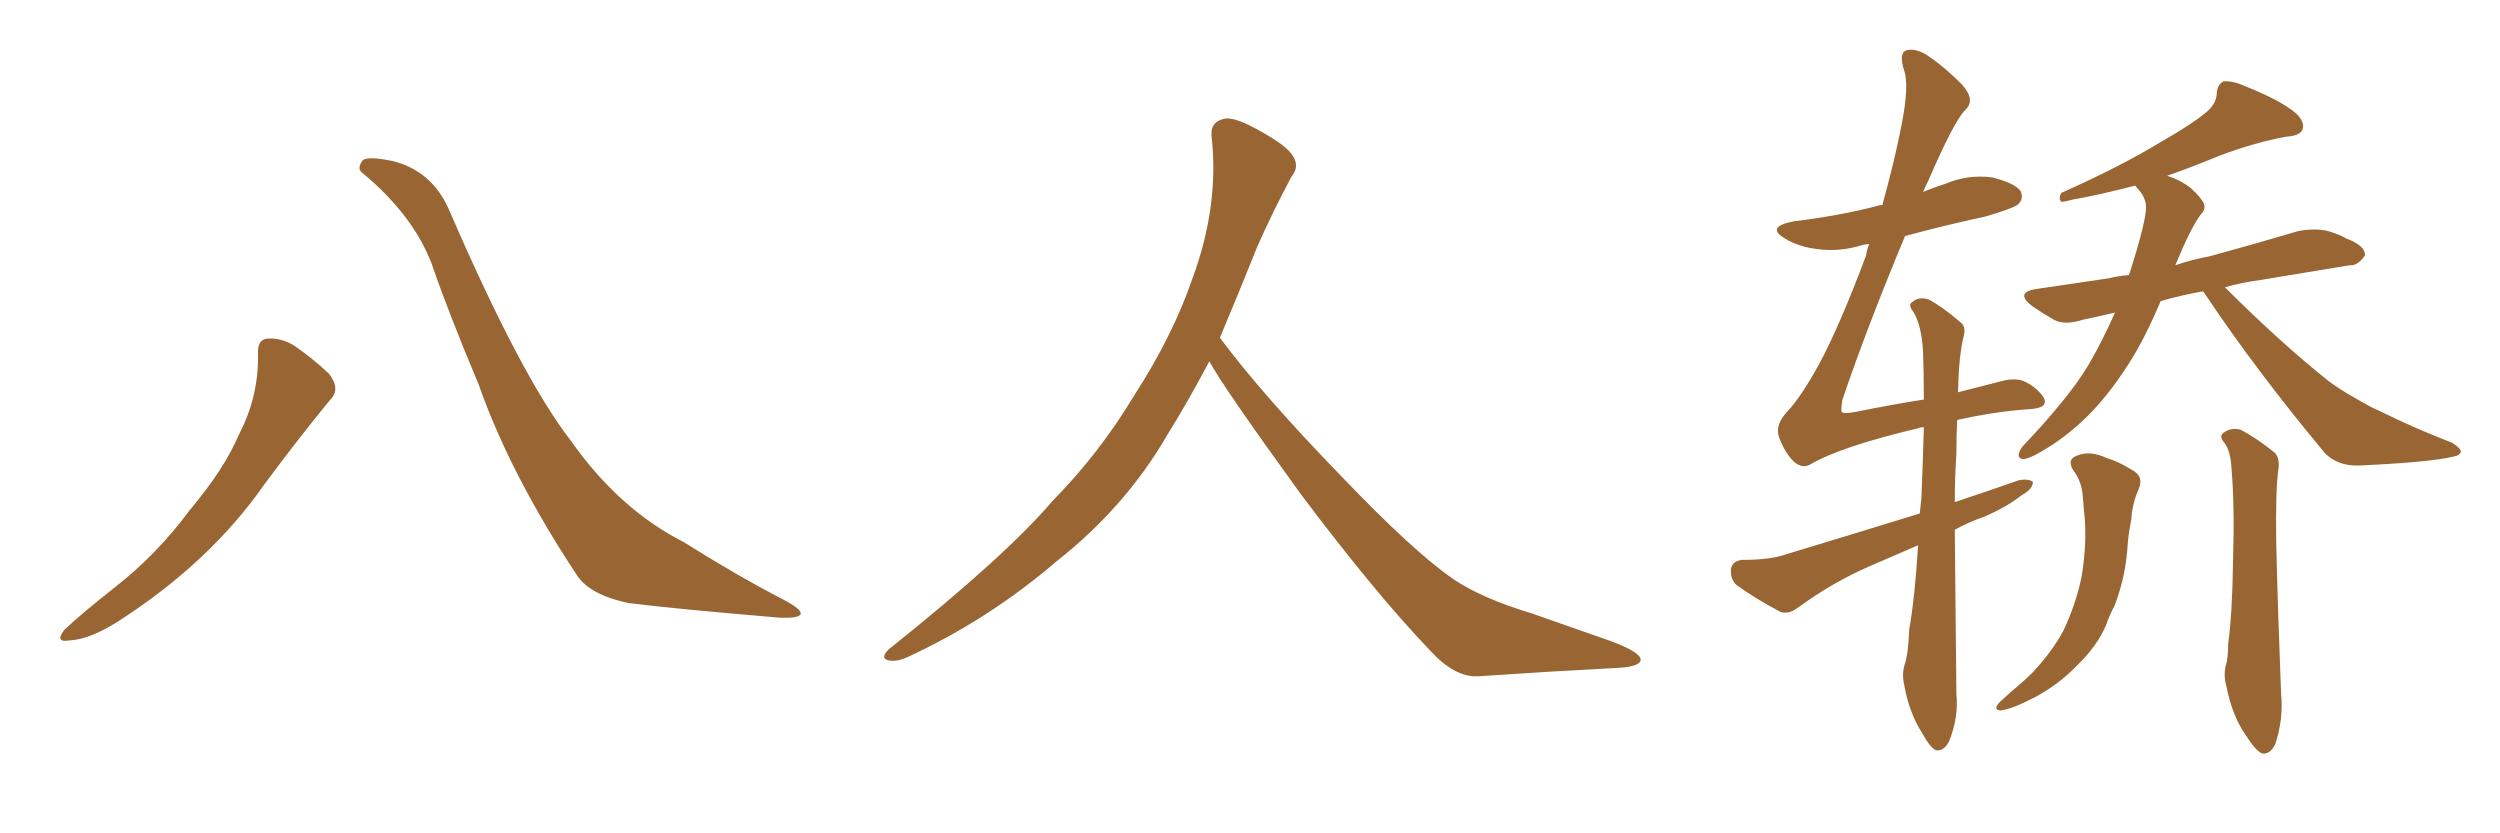 <svg xmlns="http://www.w3.org/2000/svg" xmlns:xlink="http://www.w3.org/1999/xlink" width="450" height="150"><path fill="#996633" padding="10" d="M46.44 63.72L46.44 63.72Q46.29 61.08 48.19 60.94L48.19 60.94Q50.68 60.79 53.03 62.26L53.03 62.26Q56.40 64.60 59.18 67.24L59.18 67.24Q61.38 70.02 59.47 71.92L59.47 71.92Q53.91 78.66 47.61 87.16L47.61 87.16Q37.79 101.22 21.39 111.77L21.39 111.77Q16.11 115.14 12.45 115.28L12.45 115.28Q9.81 115.72 11.57 113.38L11.57 113.38Q14.65 110.45 20.80 105.62L20.80 105.62Q28.27 99.76 34.13 91.85L34.13 91.85Q40.43 84.38 43.07 78.08L43.07 78.08Q46.58 71.34 46.44 63.72ZM65.33 31.20L65.33 31.20L65.33 31.20Q64.16 30.47 65.19 29.00L65.19 29.00Q65.77 27.98 70.75 29.00L70.75 29.00Q77.64 30.76 80.71 37.50L80.71 37.50Q93.75 67.68 102.69 79.25L102.69 79.25Q111.47 91.70 123.05 97.56L123.05 97.56Q132.57 103.56 141.06 107.96L141.06 107.96Q144.14 109.57 144.14 110.45L144.14 110.45Q143.99 111.33 140.33 111.18L140.33 111.18Q121.14 109.57 113.09 108.54L113.09 108.54Q106.20 107.08 103.86 103.56L103.86 103.56Q91.85 85.40 86.13 69.14L86.13 69.14Q80.71 56.25 77.64 47.31L77.64 47.31Q74.27 38.67 65.33 31.20ZM217.68 65.04L217.68 65.04L217.68 65.04Q213.72 72.51 210.06 78.37L210.06 78.37Q202.59 91.26 190.14 101.07L190.14 101.07Q177.83 111.62 163.18 118.36L163.18 118.36Q161.13 119.24 159.67 118.80L159.67 118.80Q158.50 118.36 159.96 116.89L159.96 116.89Q181.05 100.05 189.40 90.23L189.40 90.23Q197.90 81.59 204.05 71.34L204.05 71.34Q211.08 60.50 214.60 50.24L214.60 50.24Q219.43 37.21 218.12 24.90L218.12 24.90Q217.68 21.97 220.31 21.39L220.31 21.39Q221.92 20.95 226.03 23.14L226.03 23.14Q231.74 26.22 232.76 28.13L232.76 28.13Q233.94 30.03 232.47 31.79L232.47 31.79Q229.10 38.09 226.32 44.38L226.32 44.38Q222.80 53.17 219.58 60.79L219.58 60.79Q227.20 71.04 241.41 85.69L241.41 85.69Q254.30 99.17 261.47 104.15L261.47 104.15Q266.60 107.67 275.83 110.45L275.83 110.45Q283.30 113.09 290.04 115.43L290.04 115.43Q295.46 117.48 295.31 118.80L295.31 118.80Q295.17 120.12 290.33 120.26L290.33 120.26Q279.05 120.85 266.16 121.73L266.16 121.73Q261.91 122.02 257.37 117.04L257.37 117.04Q247.56 106.79 234.23 89.06L234.23 89.06Q220.31 69.87 217.68 65.04ZM345.26 98.14L345.26 98.14Q340.87 100.05 336.47 101.95L336.47 101.95Q329.74 104.88 323.58 109.42L323.58 109.42Q321.97 110.60 320.51 110.16L320.51 110.16Q315.82 107.67 312.60 105.32L312.60 105.32Q311.43 104.30 311.57 102.39L311.57 102.39Q311.87 100.93 313.62 100.78L313.62 100.78Q318.75 100.78 321.53 99.76L321.53 99.76Q334.13 95.95 345.56 92.43L345.56 92.43Q345.70 90.97 345.85 89.65L345.85 89.65Q346.14 82.62 346.29 76.90L346.29 76.90Q345.56 76.90 345.41 77.05L345.41 77.05Q331.20 80.42 325.78 83.64L325.78 83.64Q324.32 84.38 322.85 83.06L322.85 83.06Q321.24 81.45 320.21 78.66L320.21 78.66Q319.48 76.46 321.68 74.12L321.68 74.12Q324.17 71.48 327.39 65.63L327.39 65.63Q331.05 58.89 335.89 46.00L335.89 46.00Q336.04 44.82 336.47 43.95L336.47 43.95Q335.74 43.95 335.30 44.09L335.30 44.09Q331.05 45.41 326.95 44.82L326.95 44.82Q323.73 44.38 321.53 43.07L321.53 43.07Q317.58 40.87 322.85 39.84L322.85 39.84Q331.20 38.82 337.94 37.06L337.94 37.06Q338.23 36.91 338.82 36.91L338.82 36.91Q341.02 29.00 342.33 22.27L342.33 22.27Q343.65 15.38 342.77 12.74L342.77 12.74Q341.75 9.67 343.07 9.08L343.07 9.08Q344.53 8.64 346.44 9.67L346.44 9.67Q349.51 11.57 353.17 15.23L353.17 15.23Q355.66 18.02 353.76 19.78L353.76 19.78Q351.71 21.83 347.17 32.37L347.17 32.37Q346.58 33.54 346.14 34.57L346.14 34.57Q348.19 33.69 350.10 33.11L350.10 33.11Q354.20 31.35 358.59 31.93L358.59 31.93Q362.70 32.96 363.72 34.42L363.72 34.42Q364.31 35.74 363.28 36.77L363.28 36.77Q362.40 37.50 357.42 38.96L357.42 38.96Q349.95 40.58 342.92 42.48L342.92 42.48Q336.18 58.59 331.64 71.92L331.64 71.92Q331.35 73.68 331.49 74.12L331.49 74.12Q331.79 74.56 334.13 74.12L334.13 74.12Q340.58 72.80 346.29 71.92L346.29 71.92Q346.29 67.09 346.14 63.13L346.14 63.13Q345.85 58.45 344.38 56.10L344.38 56.10Q343.36 54.79 344.24 54.35L344.24 54.35Q345.41 53.32 347.17 53.91L347.17 53.91Q349.66 55.22 352.88 58.01L352.88 58.01Q353.91 58.74 353.47 60.50L353.47 60.50Q352.59 63.87 352.44 70.61L352.44 70.61Q356.40 69.58 359.91 68.70L359.91 68.70Q362.40 67.97 364.16 68.55L364.16 68.55Q366.50 69.58 367.82 71.48L367.82 71.48Q368.99 73.54 364.89 73.68L364.89 73.68Q358.89 74.12 352.29 75.59L352.29 75.59Q352.15 78.52 352.15 81.74L352.15 81.74Q351.86 85.84 351.86 90.38L351.86 90.38Q358.01 88.33 363.43 86.43L363.43 86.43Q365.04 86.13 365.92 86.72L365.92 86.72Q365.92 88.04 364.01 89.06L364.01 89.06Q361.23 91.26 357.13 93.02L357.13 93.02Q354.20 94.04 351.86 95.36L351.86 95.36Q352.00 109.42 352.15 124.95L352.15 124.95Q352.59 129.05 350.83 133.45L350.83 133.45Q349.95 135.21 348.49 135.06L348.49 135.06Q347.46 134.62 346.00 131.98L346.00 131.98Q343.65 128.32 342.77 123.34L342.77 123.34Q342.33 121.58 342.77 119.82L342.77 119.82Q343.51 117.77 343.65 113.38L343.65 113.38Q344.68 107.52 345.26 98.14ZM396.53 52.44L396.53 52.44Q392.43 53.17 388.92 54.20L388.92 54.20Q386.13 60.79 383.35 65.19L383.35 65.19Q379.10 71.92 374.56 76.03L374.56 76.03Q370.75 79.54 366.36 81.88L366.36 81.88Q364.60 82.76 364.01 82.62L364.01 82.62Q362.70 82.32 364.01 80.42L364.01 80.42Q372.36 71.63 375.88 65.77L375.88 65.77Q378.37 61.52 380.71 56.25L380.71 56.25Q377.64 56.98 374.85 57.57L374.85 57.57Q371.63 58.59 369.73 57.57L369.73 57.57Q367.68 56.40 365.77 55.08L365.77 55.08Q362.55 52.59 366.65 52.00L366.65 52.00Q373.39 50.98 379.54 50.10L379.54 50.10Q381.30 49.66 383.20 49.51L383.20 49.51Q383.35 49.07 383.50 48.63L383.50 48.63Q386.43 39.40 386.28 37.06L386.28 37.06Q386.13 35.30 384.67 33.84L384.67 33.84Q384.38 33.54 384.38 33.40L384.38 33.40Q376.90 35.30 373.24 35.89L373.24 35.89Q371.63 36.33 371.04 36.33L371.04 36.33Q370.46 35.74 371.04 34.72L371.04 34.72Q381.88 29.88 389.06 25.49L389.06 25.49Q394.48 22.41 397.12 20.21L397.12 20.21Q399.02 18.60 399.02 16.70L399.02 16.70Q399.17 15.23 400.20 14.65L400.20 14.65Q401.95 14.50 404.15 15.53L404.15 15.53Q410.45 18.02 413.23 20.36L413.23 20.36Q414.99 21.97 414.40 23.44L414.40 23.44Q413.82 24.46 411.47 24.61L411.47 24.61Q405.91 25.63 399.61 27.98L399.61 27.98Q395.07 29.88 390.09 31.64L390.09 31.64Q392.43 32.37 394.34 33.84L394.34 33.84Q396.24 35.60 396.68 36.62L396.68 36.62Q397.12 37.65 396.09 38.67L396.09 38.67Q394.34 41.02 391.55 47.75L391.55 47.75Q394.48 46.73 397.71 46.14L397.71 46.14Q405.76 43.95 413.67 41.60L413.67 41.60Q416.75 41.02 419.09 41.60L419.09 41.60Q421.44 42.33 422.31 42.92L422.31 42.92Q425.83 44.24 425.68 46.00L425.68 46.00Q424.37 47.90 422.90 47.75L422.90 47.75Q415.72 48.93 406.93 50.39L406.93 50.39Q403.56 50.83 400.49 51.71L400.49 51.71Q410.30 61.52 419.09 68.55L419.09 68.55Q421.29 70.17 423.63 71.48L423.63 71.48Q426.86 73.39 428.32 73.97L428.32 73.97Q434.18 76.90 441.36 79.69L441.36 79.69Q442.97 80.71 442.97 81.30L442.97 81.30Q442.68 82.03 441.65 82.18L441.65 82.18Q437.55 83.20 424.66 83.79L424.66 83.79Q420.85 83.94 418.51 81.59L418.51 81.59Q406.05 66.65 396.68 52.59L396.68 52.59Q396.53 52.44 396.53 52.44ZM400.49 79.83L400.49 79.83Q399.32 78.52 400.20 77.93L400.20 77.93Q401.51 76.90 403.27 77.34L403.27 77.34Q405.91 78.66 409.42 81.45L409.42 81.45Q410.30 82.32 410.16 84.08L410.16 84.08Q409.57 87.89 409.72 97.56L409.72 97.56Q410.01 110.01 410.60 124.95L410.60 124.95Q411.04 129.35 409.57 133.89L409.57 133.89Q408.69 135.79 407.23 135.64L407.23 135.64Q406.05 135.21 404.30 132.42L404.30 132.42Q401.81 128.91 400.78 123.63L400.78 123.63Q400.20 121.73 400.63 119.82L400.63 119.82Q401.07 118.51 401.07 115.87L401.07 115.87Q401.81 110.60 401.95 100.93L401.95 100.93Q402.25 90.82 401.66 84.23L401.66 84.23Q401.51 81.30 400.49 79.83ZM373.10 84.52L373.10 84.52L373.10 84.52Q372.07 82.62 373.83 82.03L373.83 82.03Q376.17 81.01 379.25 82.47L379.25 82.47Q381.30 83.06 383.64 84.52L383.64 84.52Q385.99 85.69 384.96 88.04L384.96 88.04Q383.79 90.67 383.64 93.46L383.64 93.46Q383.06 96.24 382.91 99.02L382.91 99.02Q382.47 104.30 380.57 109.13L380.57 109.13Q379.69 110.74 379.10 112.50L379.10 112.50Q377.49 116.31 373.83 119.82L373.83 119.82Q370.61 123.19 366.21 125.54L366.21 125.54Q361.96 127.73 360.06 127.88L360.06 127.88Q358.59 127.73 360.06 126.27L360.06 126.27Q361.96 124.51 363.72 123.05L363.72 123.05Q365.04 121.88 365.92 121.00L365.92 121.00Q369.58 117.04 371.48 113.38L371.48 113.38Q373.68 108.69 374.71 103.71L374.71 103.71Q375.73 97.27 375.15 92.29L375.15 92.29Q375 90.23 374.85 88.77L374.85 88.77Q374.56 86.43 373.10 84.52Z"/></svg>